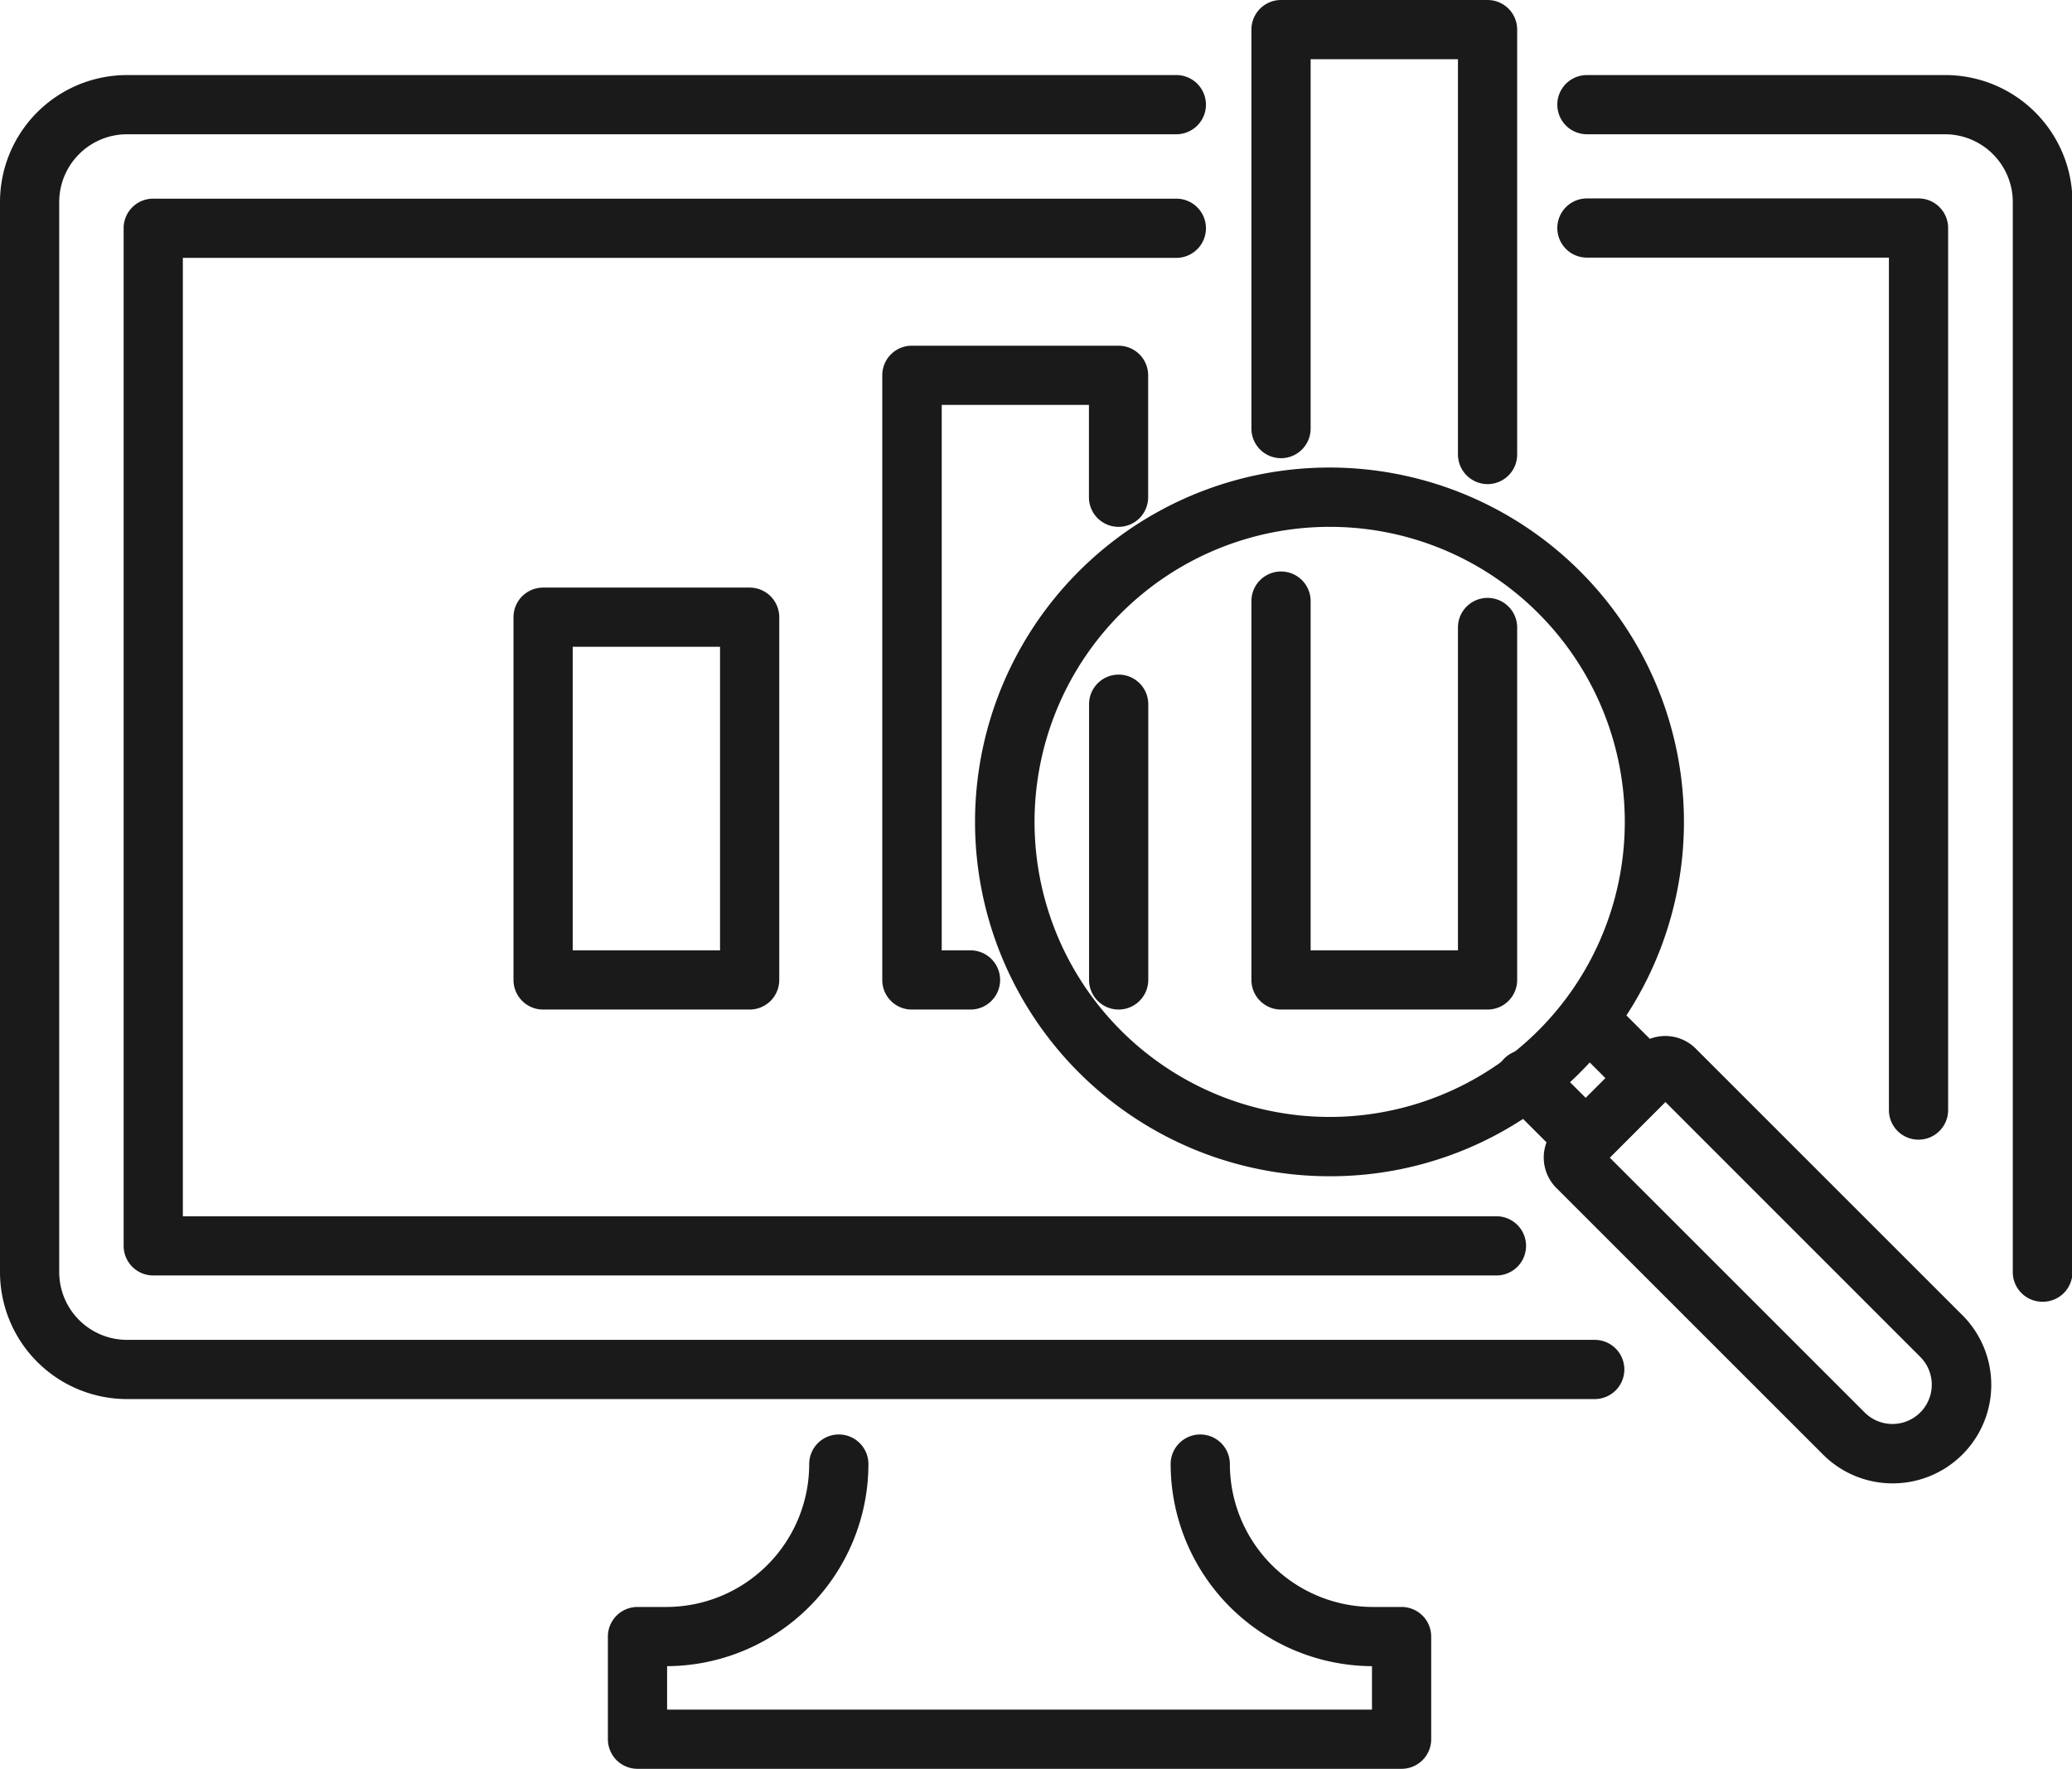 <?xml version="1.0" encoding="UTF-8"?>
<svg xmlns="http://www.w3.org/2000/svg" xmlns:xlink="http://www.w3.org/1999/xlink" width="17.496" height="14.94" viewBox="0 0 17.496 14.94">
  <defs>
    <clipPath id="clip-path">
      <rect id="Rectangle_1" data-name="Rectangle 1" width="17.496" height="14.94" transform="translate(0 0)" fill="none"></rect>
    </clipPath>
  </defs>
  <g id="Group_2" data-name="Group 2" transform="translate(0 0)">
    <g id="Group_1" data-name="Group 1" clip-path="url(#clip-path)">
      <path id="Path_1" data-name="Path 1" d="M17.246,10.995a.25.25,0,0,1-.25-.25V1.707a.573.573,0,0,0-.572-.573H13.4a.25.25,0,1,1,0-.5h3.026A1.074,1.074,0,0,1,17.5,1.707v9.038a.25.25,0,0,1-.25.25" fill="#1a1a1a"></path>
      <path id="Path_2" data-name="Path 2" d="M13.466,11.817H1.072A1.073,1.073,0,0,1,0,10.745V1.706A1.073,1.073,0,0,1,1.072.634H9.933a.25.25,0,1,1,0,.5H1.072A.573.573,0,0,0,.5,1.706v9.039a.573.573,0,0,0,.572.572H13.466a.25.25,0,0,1,0,.5" fill="#1a1a1a"></path>
      <path id="Path_3" data-name="Path 3" d="M16.2,9.626a.25.25,0,0,1-.25-.25v-7.2H13.4a.25.25,0,0,1,0-.5h2.8a.25.25,0,0,1,.25.25V9.376a.25.25,0,0,1-.25.25" fill="#1a1a1a"></path>
      <path id="Path_4" data-name="Path 4" d="M12.636,10.773H1.294a.25.25,0,0,1-.25-.25V1.928a.249.249,0,0,1,.25-.25H9.933a.25.25,0,1,1,0,.5H1.544v8.095H12.636a.25.25,0,0,1,0,.5" fill="#1a1a1a"></path>
      <path id="Path_5" data-name="Path 5" d="M11.835,14.94H5.383a.25.25,0,0,1-.25-.25v-.867a.25.25,0,0,1,.25-.25h.243a1.208,1.208,0,0,0,1.207-1.207.25.25,0,0,1,.5,0,1.709,1.709,0,0,1-1.7,1.707v.367h5.952v-.367a1.709,1.709,0,0,1-1.7-1.707.25.25,0,0,1,.5,0,1.209,1.209,0,0,0,1.207,1.207h.243a.25.25,0,0,1,.25.25v.867a.25.25,0,0,1-.25.25" fill="#1a1a1a"></path>
      <path id="Path_6" data-name="Path 6" d="M15.982,12.529a.829.829,0,0,1-.588-.243l-2.253-2.253a.363.363,0,0,1,0-.512l.665-.665a.363.363,0,0,1,.512,0l2.253,2.253a.832.832,0,0,1-.589,1.42m-2.39-2.752,2.155,2.155a.332.332,0,0,0,.47-.469L14.062,9.307Z" fill="#1a1a1a"></path>
      <path id="Path_7" data-name="Path 7" d="M13.39,9.876a.249.249,0,0,1-.177-.073l-.5-.5a.25.25,0,1,1,.353-.353l.327.326.167-.166-.327-.327a.25.25,0,0,1,.354-.353l.5.5a.249.249,0,0,1,0,.353l-.52.521a.249.249,0,0,1-.177.073" fill="#1a1a1a"></path>
      <path id="Path_8" data-name="Path 8" d="M11.226,9.935a2.993,2.993,0,1,1,2.117-.877,2.974,2.974,0,0,1-2.117.877m0-5.485a2.492,2.492,0,1,0,1.763.729,2.486,2.486,0,0,0-1.763-.729" fill="#1a1a1a"></path>
      <path id="Path_9" data-name="Path 9" d="M6.33,8.527H4.586a.25.25,0,0,1-.25-.25V5.213a.25.25,0,0,1,.25-.25H6.33a.25.25,0,0,1,.25.25V8.277a.25.25,0,0,1-.25.25m-1.494-.5H6.08V5.463H4.836Z" fill="#1a1a1a"></path>
      <path id="Path_10" data-name="Path 10" d="M8.195,8.527H7.7a.249.249,0,0,1-.25-.25V3.17a.249.249,0,0,1,.25-.25H9.445a.25.25,0,0,1,.25.25V4.2a.25.25,0,0,1-.5,0V3.42H7.952V8.027h.243a.25.25,0,0,1,0,.5" fill="#1a1a1a"></path>
      <path id="Path_11" data-name="Path 11" d="M9.446,8.527a.25.25,0,0,1-.25-.25V5.948a.25.25,0,0,1,.5,0V8.277a.251.251,0,0,1-.25.25" fill="#1a1a1a"></path>
      <path id="Path_12" data-name="Path 12" d="M12.561,4.089a.251.251,0,0,1-.25-.25V.5H11.067V3.62a.25.25,0,0,1-.5,0V.25a.25.25,0,0,1,.25-.25h1.744a.25.25,0,0,1,.25.25V3.839a.25.25,0,0,1-.25.25" fill="#1a1a1a"></path>
      <path id="Path_13" data-name="Path 13" d="M12.561,8.527H10.817a.25.25,0,0,1-.25-.25v-3.2a.25.25,0,0,1,.5,0V8.027h1.244V5.3a.25.25,0,0,1,.5,0V8.277a.25.25,0,0,1-.25.25" fill="#1a1a1a"></path>
    </g>
  </g>
</svg>
